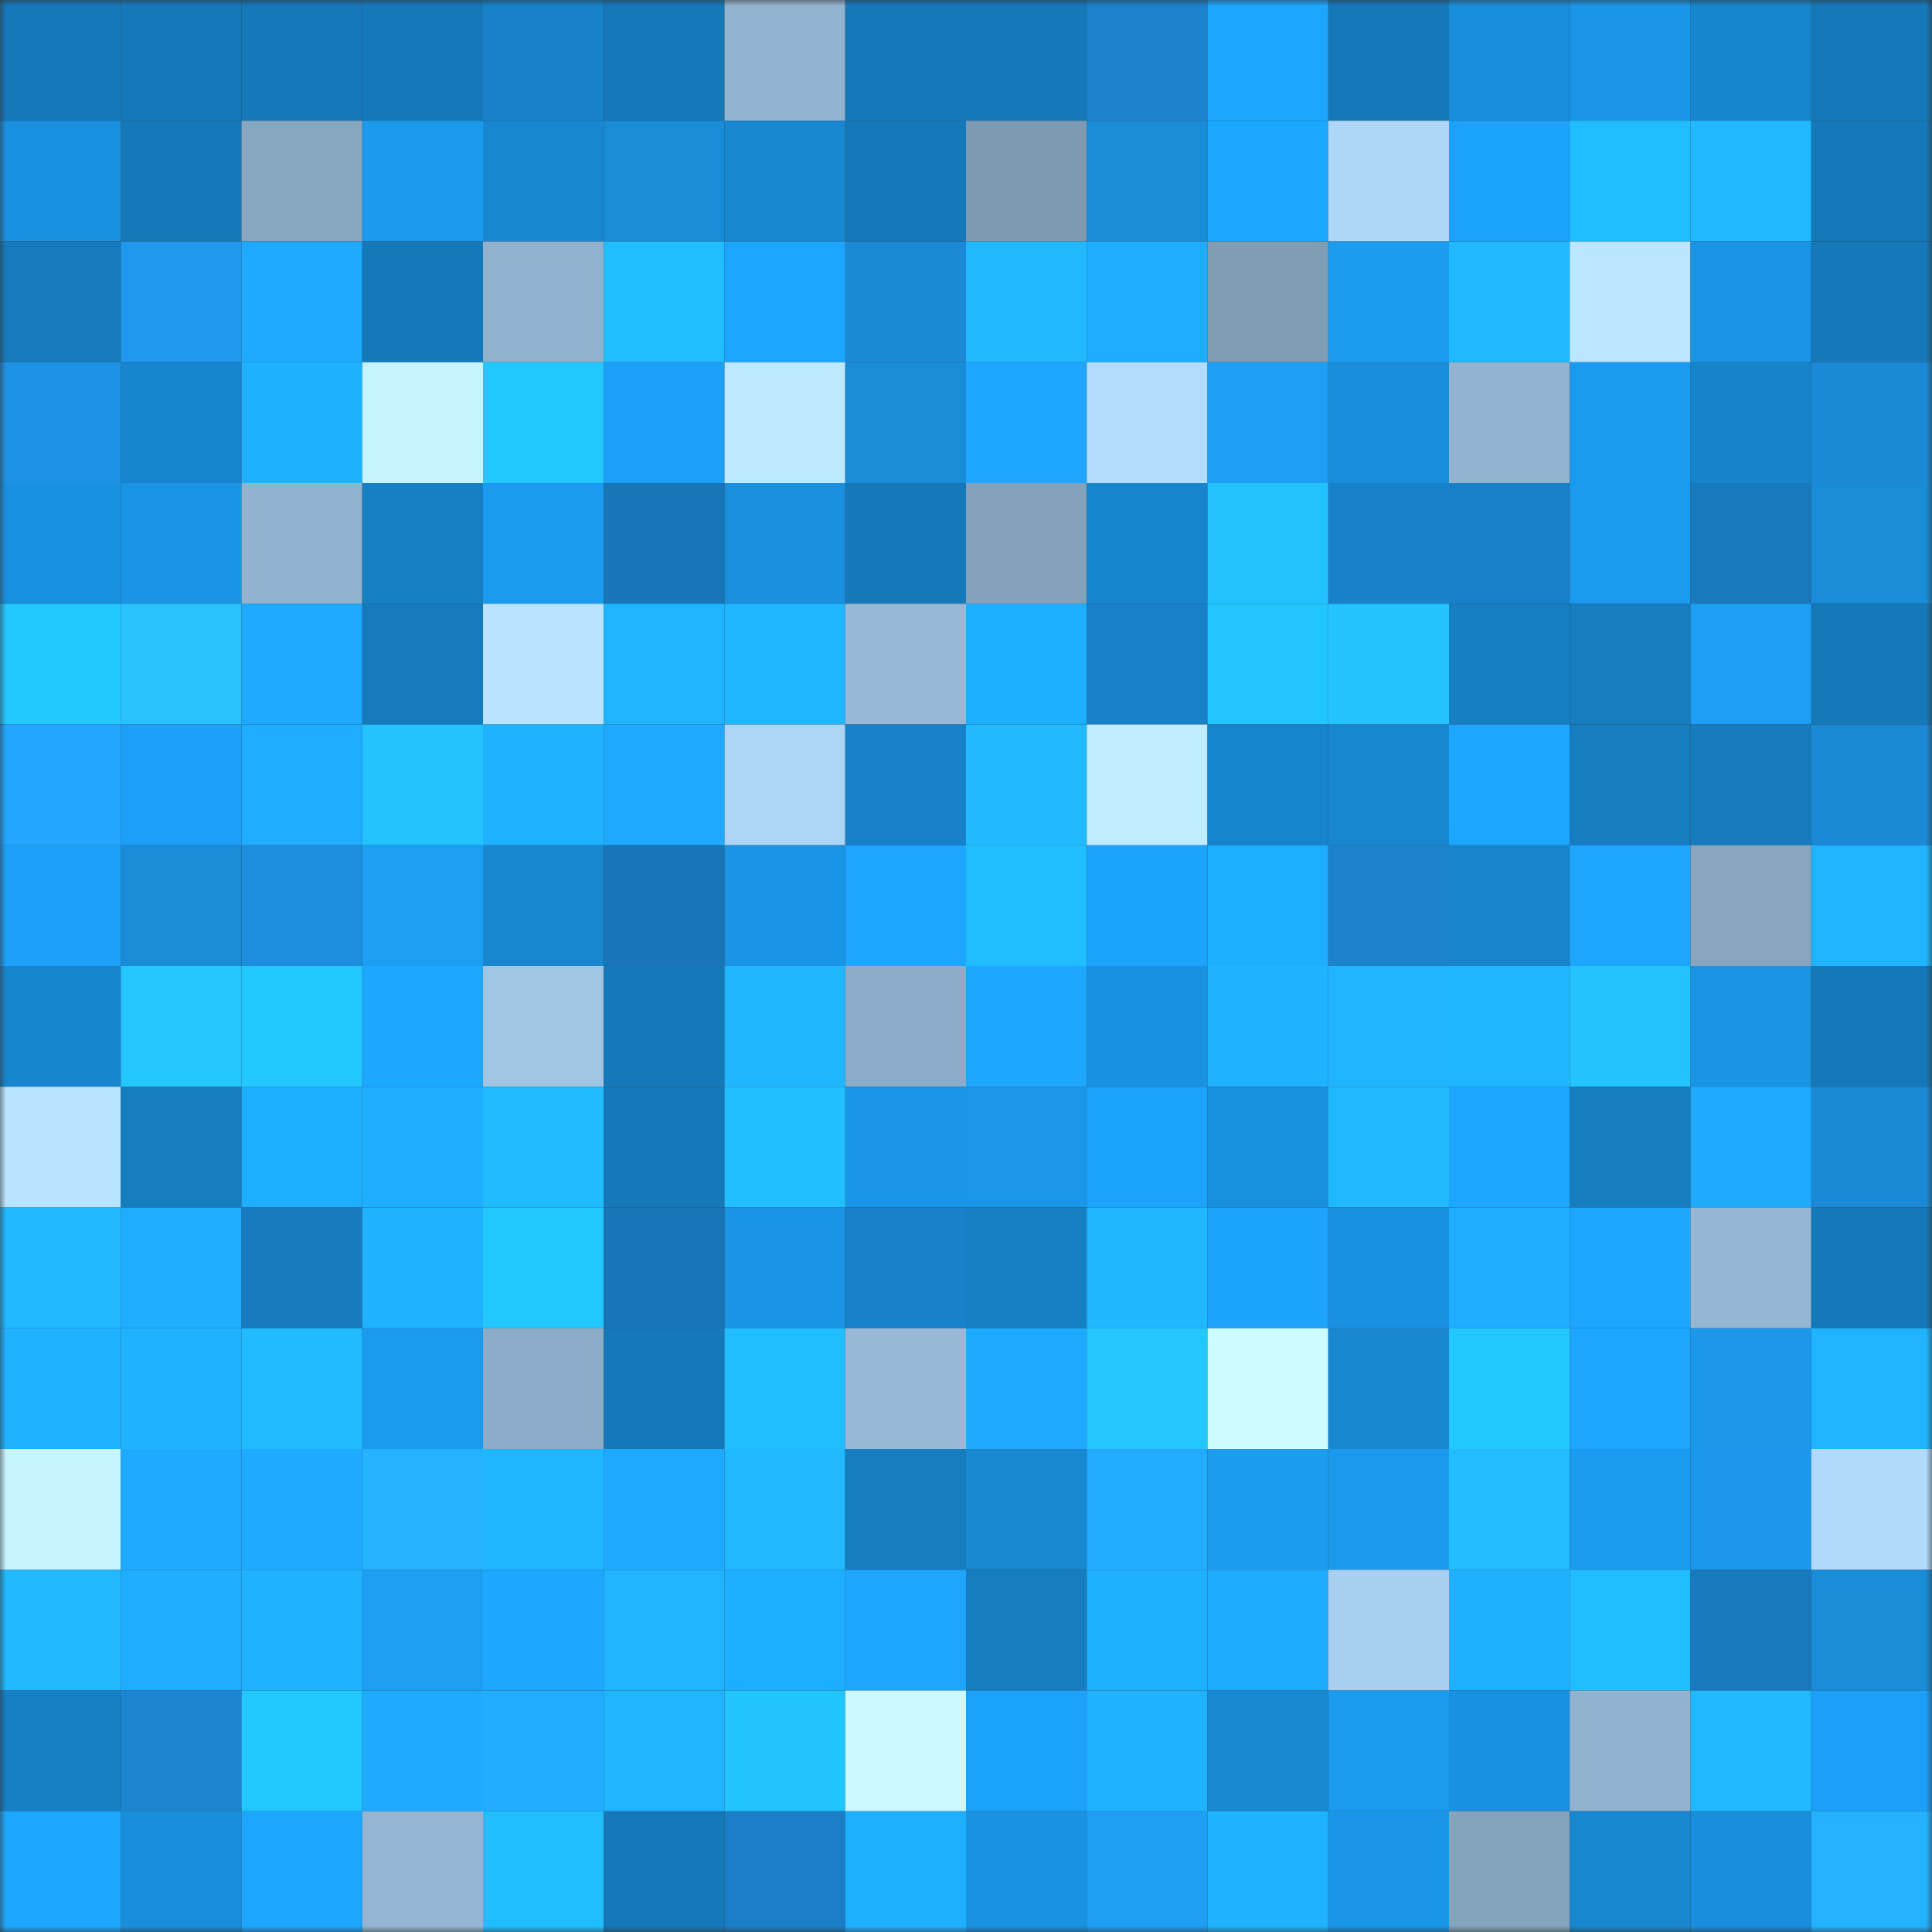 <svg viewBox="0 0 160 160" fill="none" role="img" xmlns="http://www.w3.org/2000/svg" width="240" height="240" name="ens%2Cjanria.eth"><rect x="0" y="0" width="160" height="160" fill="#333333" stroke="none"/><mask id="1301472" mask-type="alpha" maskUnits="userSpaceOnUse" x="0" y="0" width="160" height="160"><rect width="160" height="160" fill="#FFFFFF"></rect></mask><g mask="url(#1301472)"><rect x="0" y="0" width="10" height="10" fill="#1578b9"></rect><rect x="10" y="0" width="10" height="10" fill="#1578b9"></rect><rect x="20" y="0" width="10" height="10" fill="#1578b9"></rect><rect x="30" y="0" width="10" height="10" fill="#1578b9"></rect><rect x="40" y="0" width="10" height="10" fill="#1781c8"></rect><rect x="50" y="0" width="10" height="10" fill="#1578b9"></rect><rect x="60" y="0" width="10" height="10" fill="#93b4d0"></rect><rect x="70" y="0" width="10" height="10" fill="#1578b9"></rect><rect x="80" y="0" width="10" height="10" fill="#1578b9"></rect><rect x="90" y="0" width="10" height="10" fill="#1b82cb"></rect><rect x="100" y="0" width="10" height="10" fill="#1da6ff"></rect><rect x="110" y="0" width="10" height="10" fill="#1578b9"></rect><rect x="120" y="0" width="10" height="10" fill="#198edb"></rect><rect x="130" y="0" width="10" height="10" fill="#1a96e8"></rect><rect x="140" y="0" width="10" height="10" fill="#1786cf"></rect><rect x="150" y="0" width="10" height="10" fill="#1578b9"></rect><rect x="0" y="10" width="10" height="10" fill="#1991e0"></rect><rect x="10" y="10" width="10" height="10" fill="#1578b9"></rect><rect x="20" y="10" width="10" height="10" fill="#88a7c1"></rect><rect x="30" y="10" width="10" height="10" fill="#1b99ec"></rect><rect x="40" y="10" width="10" height="10" fill="#1886d0"></rect><rect x="50" y="10" width="10" height="10" fill="#198cd8"></rect><rect x="60" y="10" width="10" height="10" fill="#1887d1"></rect><rect x="70" y="10" width="10" height="10" fill="#1578b9"></rect><rect x="80" y="10" width="10" height="10" fill="#7d9ab2"></rect><rect x="90" y="10" width="10" height="10" fill="#198cd8"></rect><rect x="100" y="10" width="10" height="10" fill="#1da8ff"></rect><rect x="110" y="10" width="10" height="10" fill="#aed6f7"></rect><rect x="120" y="10" width="10" height="10" fill="#1ca2fa"></rect><rect x="130" y="10" width="10" height="10" fill="#21beff"></rect><rect x="140" y="10" width="10" height="10" fill="#20b9ff"></rect><rect x="150" y="10" width="10" height="10" fill="#1578b9"></rect><rect x="0" y="20" width="10" height="10" fill="#157abc"></rect><rect x="10" y="20" width="10" height="10" fill="#1f98ee"></rect><rect x="20" y="20" width="10" height="10" fill="#1eaaff"></rect><rect x="30" y="20" width="10" height="10" fill="#1578b9"></rect><rect x="40" y="20" width="10" height="10" fill="#91b2ce"></rect><rect x="50" y="20" width="10" height="10" fill="#21beff"></rect><rect x="60" y="20" width="10" height="10" fill="#1da6ff"></rect><rect x="70" y="20" width="10" height="10" fill="#1c89d6"></rect><rect x="80" y="20" width="10" height="10" fill="#20b8ff"></rect><rect x="90" y="20" width="10" height="10" fill="#1eadff"></rect><rect x="100" y="20" width="10" height="10" fill="#809db6"></rect><rect x="110" y="20" width="10" height="10" fill="#1b9bef"></rect><rect x="120" y="20" width="10" height="10" fill="#20b8ff"></rect><rect x="130" y="20" width="10" height="10" fill="#bbe6ff"></rect><rect x="140" y="20" width="10" height="10" fill="#1a94e5"></rect><rect x="150" y="20" width="10" height="10" fill="#1578b9"></rect><rect x="0" y="30" width="10" height="10" fill="#1e93e6"></rect><rect x="10" y="30" width="10" height="10" fill="#1785cd"></rect><rect x="20" y="30" width="10" height="10" fill="#1fb1ff"></rect><rect x="30" y="30" width="10" height="10" fill="#c5f3ff"></rect><rect x="40" y="30" width="10" height="10" fill="#23c7ff"></rect><rect x="50" y="30" width="10" height="10" fill="#1ca0f7"></rect><rect x="60" y="30" width="10" height="10" fill="#bde9ff"></rect><rect x="70" y="30" width="10" height="10" fill="#198cd8"></rect><rect x="80" y="30" width="10" height="10" fill="#1da5ff"></rect><rect x="90" y="30" width="10" height="10" fill="#b3dcff"></rect><rect x="100" y="30" width="10" height="10" fill="#1c9ef4"></rect><rect x="110" y="30" width="10" height="10" fill="#198fdc"></rect><rect x="120" y="30" width="10" height="10" fill="#92b4d0"></rect><rect x="130" y="30" width="10" height="10" fill="#1b9bef"></rect><rect x="140" y="30" width="10" height="10" fill="#1783ca"></rect><rect x="150" y="30" width="10" height="10" fill="#1c89d6"></rect><rect x="0" y="40" width="10" height="10" fill="#1990df"></rect><rect x="10" y="40" width="10" height="10" fill="#1a94e4"></rect><rect x="20" y="40" width="10" height="10" fill="#91b3cf"></rect><rect x="30" y="40" width="10" height="10" fill="#1680c5"></rect><rect x="40" y="40" width="10" height="10" fill="#1b9bf0"></rect><rect x="50" y="40" width="10" height="10" fill="#1876b8"></rect><rect x="60" y="40" width="10" height="10" fill="#198fdd"></rect><rect x="70" y="40" width="10" height="10" fill="#1578b9"></rect><rect x="80" y="40" width="10" height="10" fill="#83a1ba"></rect><rect x="90" y="40" width="10" height="10" fill="#1785cd"></rect><rect x="100" y="40" width="10" height="10" fill="#22c1ff"></rect><rect x="110" y="40" width="10" height="10" fill="#1782c9"></rect><rect x="120" y="40" width="10" height="10" fill="#1781c8"></rect><rect x="130" y="40" width="10" height="10" fill="#1b9bef"></rect><rect x="140" y="40" width="10" height="10" fill="#1979bd"></rect><rect x="150" y="40" width="10" height="10" fill="#198cd8"></rect><rect x="0" y="50" width="10" height="10" fill="#23c8ff"></rect><rect x="10" y="50" width="10" height="10" fill="#28c2ff"></rect><rect x="20" y="50" width="10" height="10" fill="#1eaaff"></rect><rect x="30" y="50" width="10" height="10" fill="#157bbd"></rect><rect x="40" y="50" width="10" height="10" fill="#b9e4ff"></rect><rect x="50" y="50" width="10" height="10" fill="#20b4ff"></rect><rect x="60" y="50" width="10" height="10" fill="#20b6ff"></rect><rect x="70" y="50" width="10" height="10" fill="#97b9d6"></rect><rect x="80" y="50" width="10" height="10" fill="#1eaeff"></rect><rect x="90" y="50" width="10" height="10" fill="#1782c9"></rect><rect x="100" y="50" width="10" height="10" fill="#22c5ff"></rect><rect x="110" y="50" width="10" height="10" fill="#22c3ff"></rect><rect x="120" y="50" width="10" height="10" fill="#167ec2"></rect><rect x="130" y="50" width="10" height="10" fill="#167dc1"></rect><rect x="140" y="50" width="10" height="10" fill="#1c9ff5"></rect><rect x="150" y="50" width="10" height="10" fill="#1578b9"></rect><rect x="0" y="60" width="10" height="10" fill="#22a6ff"></rect><rect x="10" y="60" width="10" height="10" fill="#1ca0f7"></rect><rect x="20" y="60" width="10" height="10" fill="#1eadff"></rect><rect x="30" y="60" width="10" height="10" fill="#22c3ff"></rect><rect x="40" y="60" width="10" height="10" fill="#1fb2ff"></rect><rect x="50" y="60" width="10" height="10" fill="#1eaaff"></rect><rect x="60" y="60" width="10" height="10" fill="#acd4f5"></rect><rect x="70" y="60" width="10" height="10" fill="#1782c9"></rect><rect x="80" y="60" width="10" height="10" fill="#21baff"></rect><rect x="90" y="60" width="10" height="10" fill="#c0ecff"></rect><rect x="100" y="60" width="10" height="10" fill="#1785ce"></rect><rect x="110" y="60" width="10" height="10" fill="#1887d0"></rect><rect x="120" y="60" width="10" height="10" fill="#1da6ff"></rect><rect x="130" y="60" width="10" height="10" fill="#167dc1"></rect><rect x="140" y="60" width="10" height="10" fill="#167cbf"></rect><rect x="150" y="60" width="10" height="10" fill="#1c89d6"></rect><rect x="0" y="70" width="10" height="10" fill="#1ca0f8"></rect><rect x="10" y="70" width="10" height="10" fill="#198cd8"></rect><rect x="20" y="70" width="10" height="10" fill="#1d8ddd"></rect><rect x="30" y="70" width="10" height="10" fill="#1c9ef3"></rect><rect x="40" y="70" width="10" height="10" fill="#1887d0"></rect><rect x="50" y="70" width="10" height="10" fill="#1876b8"></rect><rect x="60" y="70" width="10" height="10" fill="#1a94e4"></rect><rect x="70" y="70" width="10" height="10" fill="#1da5ff"></rect><rect x="80" y="70" width="10" height="10" fill="#21beff"></rect><rect x="90" y="70" width="10" height="10" fill="#1ca3fb"></rect><rect x="100" y="70" width="10" height="10" fill="#1eaeff"></rect><rect x="110" y="70" width="10" height="10" fill="#1b82cb"></rect><rect x="120" y="70" width="10" height="10" fill="#1784cc"></rect><rect x="130" y="70" width="10" height="10" fill="#1da5ff"></rect><rect x="140" y="70" width="10" height="10" fill="#87a5bf"></rect><rect x="150" y="70" width="10" height="10" fill="#20b4ff"></rect><rect x="0" y="80" width="10" height="10" fill="#1785cd"></rect><rect x="10" y="80" width="10" height="10" fill="#23c6ff"></rect><rect x="20" y="80" width="10" height="10" fill="#23c8ff"></rect><rect x="30" y="80" width="10" height="10" fill="#1da8ff"></rect><rect x="40" y="80" width="10" height="10" fill="#a0c5e3"></rect><rect x="50" y="80" width="10" height="10" fill="#1578b9"></rect><rect x="60" y="80" width="10" height="10" fill="#20b7ff"></rect><rect x="70" y="80" width="10" height="10" fill="#8cacc7"></rect><rect x="80" y="80" width="10" height="10" fill="#1da7ff"></rect><rect x="90" y="80" width="10" height="10" fill="#1991e0"></rect><rect x="100" y="80" width="10" height="10" fill="#1fb3ff"></rect><rect x="110" y="80" width="10" height="10" fill="#20b4ff"></rect><rect x="120" y="80" width="10" height="10" fill="#20b6ff"></rect><rect x="130" y="80" width="10" height="10" fill="#22c3ff"></rect><rect x="140" y="80" width="10" height="10" fill="#1a93e2"></rect><rect x="150" y="80" width="10" height="10" fill="#1578b9"></rect><rect x="0" y="90" width="10" height="10" fill="#b9e4ff"></rect><rect x="10" y="90" width="10" height="10" fill="#167dc1"></rect><rect x="20" y="90" width="10" height="10" fill="#1eaeff"></rect><rect x="30" y="90" width="10" height="10" fill="#1eadff"></rect><rect x="40" y="90" width="10" height="10" fill="#21bbff"></rect><rect x="50" y="90" width="10" height="10" fill="#1578b9"></rect><rect x="60" y="90" width="10" height="10" fill="#21bfff"></rect><rect x="70" y="90" width="10" height="10" fill="#1a96e8"></rect><rect x="80" y="90" width="10" height="10" fill="#1a97e9"></rect><rect x="90" y="90" width="10" height="10" fill="#1ca3fb"></rect><rect x="100" y="90" width="10" height="10" fill="#1990de"></rect><rect x="110" y="90" width="10" height="10" fill="#20b9ff"></rect><rect x="120" y="90" width="10" height="10" fill="#1da7ff"></rect><rect x="130" y="90" width="10" height="10" fill="#167dc1"></rect><rect x="140" y="90" width="10" height="10" fill="#1eabff"></rect><rect x="150" y="90" width="10" height="10" fill="#1c89d6"></rect><rect x="0" y="100" width="10" height="10" fill="#20b9ff"></rect><rect x="10" y="100" width="10" height="10" fill="#1eadff"></rect><rect x="20" y="100" width="10" height="10" fill="#197bbf"></rect><rect x="30" y="100" width="10" height="10" fill="#1fb2ff"></rect><rect x="40" y="100" width="10" height="10" fill="#23c7ff"></rect><rect x="50" y="100" width="10" height="10" fill="#1876b8"></rect><rect x="60" y="100" width="10" height="10" fill="#1a94e4"></rect><rect x="70" y="100" width="10" height="10" fill="#1782c9"></rect><rect x="80" y="100" width="10" height="10" fill="#1680c5"></rect><rect x="90" y="100" width="10" height="10" fill="#20b7ff"></rect><rect x="100" y="100" width="10" height="10" fill="#1da3fc"></rect><rect x="110" y="100" width="10" height="10" fill="#1991e0"></rect><rect x="120" y="100" width="10" height="10" fill="#1eadff"></rect><rect x="130" y="100" width="10" height="10" fill="#1da5ff"></rect><rect x="140" y="100" width="10" height="10" fill="#95b7d4"></rect><rect x="150" y="100" width="10" height="10" fill="#1578b9"></rect><rect x="0" y="110" width="10" height="10" fill="#1fb2ff"></rect><rect x="10" y="110" width="10" height="10" fill="#1fb2ff"></rect><rect x="20" y="110" width="10" height="10" fill="#21bbff"></rect><rect x="30" y="110" width="10" height="10" fill="#1b9bef"></rect><rect x="40" y="110" width="10" height="10" fill="#8babc6"></rect><rect x="50" y="110" width="10" height="10" fill="#1578b9"></rect><rect x="60" y="110" width="10" height="10" fill="#21beff"></rect><rect x="70" y="110" width="10" height="10" fill="#97b9d6"></rect><rect x="80" y="110" width="10" height="10" fill="#1eabff"></rect><rect x="90" y="110" width="10" height="10" fill="#23c6ff"></rect><rect x="100" y="110" width="10" height="10" fill="#cdfcff"></rect><rect x="110" y="110" width="10" height="10" fill="#1887d0"></rect><rect x="120" y="110" width="10" height="10" fill="#23c8ff"></rect><rect x="130" y="110" width="10" height="10" fill="#1da5ff"></rect><rect x="140" y="110" width="10" height="10" fill="#1b98ea"></rect><rect x="150" y="110" width="10" height="10" fill="#20b4ff"></rect><rect x="0" y="120" width="10" height="10" fill="#c6f4ff"></rect><rect x="10" y="120" width="10" height="10" fill="#1eaaff"></rect><rect x="20" y="120" width="10" height="10" fill="#1eabff"></rect><rect x="30" y="120" width="10" height="10" fill="#24b1ff"></rect><rect x="40" y="120" width="10" height="10" fill="#20b6ff"></rect><rect x="50" y="120" width="10" height="10" fill="#1eaaff"></rect><rect x="60" y="120" width="10" height="10" fill="#20b8ff"></rect><rect x="70" y="120" width="10" height="10" fill="#167dc1"></rect><rect x="80" y="120" width="10" height="10" fill="#1888d1"></rect><rect x="90" y="120" width="10" height="10" fill="#23acff"></rect><rect x="100" y="120" width="10" height="10" fill="#1b9cf1"></rect><rect x="110" y="120" width="10" height="10" fill="#1b99ec"></rect><rect x="120" y="120" width="10" height="10" fill="#21bdff"></rect><rect x="130" y="120" width="10" height="10" fill="#1b9bef"></rect><rect x="140" y="120" width="10" height="10" fill="#1b98eb"></rect><rect x="150" y="120" width="10" height="10" fill="#b1d9fb"></rect><rect x="0" y="130" width="10" height="10" fill="#20b9ff"></rect><rect x="10" y="130" width="10" height="10" fill="#1eadff"></rect><rect x="20" y="130" width="10" height="10" fill="#1fb2ff"></rect><rect x="30" y="130" width="10" height="10" fill="#1c9ef3"></rect><rect x="40" y="130" width="10" height="10" fill="#1da7ff"></rect><rect x="50" y="130" width="10" height="10" fill="#20b4ff"></rect><rect x="60" y="130" width="10" height="10" fill="#1eaeff"></rect><rect x="70" y="130" width="10" height="10" fill="#1da5ff"></rect><rect x="80" y="130" width="10" height="10" fill="#167dc1"></rect><rect x="90" y="130" width="10" height="10" fill="#1fafff"></rect><rect x="100" y="130" width="10" height="10" fill="#1eacff"></rect><rect x="110" y="130" width="10" height="10" fill="#a9cff0"></rect><rect x="120" y="130" width="10" height="10" fill="#1fb1ff"></rect><rect x="130" y="130" width="10" height="10" fill="#21beff"></rect><rect x="140" y="130" width="10" height="10" fill="#1979be"></rect><rect x="150" y="130" width="10" height="10" fill="#198cd8"></rect><rect x="0" y="140" width="10" height="10" fill="#1680c5"></rect><rect x="10" y="140" width="10" height="10" fill="#1b85cf"></rect><rect x="20" y="140" width="10" height="10" fill="#23c7ff"></rect><rect x="30" y="140" width="10" height="10" fill="#1eaaff"></rect><rect x="40" y="140" width="10" height="10" fill="#23acff"></rect><rect x="50" y="140" width="10" height="10" fill="#20b4ff"></rect><rect x="60" y="140" width="10" height="10" fill="#22c4ff"></rect><rect x="70" y="140" width="10" height="10" fill="#cbf9ff"></rect><rect x="80" y="140" width="10" height="10" fill="#1ca2fa"></rect><rect x="90" y="140" width="10" height="10" fill="#1fb2ff"></rect><rect x="100" y="140" width="10" height="10" fill="#1888d1"></rect><rect x="110" y="140" width="10" height="10" fill="#1b9bef"></rect><rect x="120" y="140" width="10" height="10" fill="#1991e0"></rect><rect x="130" y="140" width="10" height="10" fill="#91b3cf"></rect><rect x="140" y="140" width="10" height="10" fill="#20b8ff"></rect><rect x="150" y="140" width="10" height="10" fill="#1ca0f7"></rect><rect x="0" y="150" width="10" height="10" fill="#1da8ff"></rect><rect x="10" y="150" width="10" height="10" fill="#198fdc"></rect><rect x="20" y="150" width="10" height="10" fill="#1da6ff"></rect><rect x="30" y="150" width="10" height="10" fill="#94b6d2"></rect><rect x="40" y="150" width="10" height="10" fill="#21beff"></rect><rect x="50" y="150" width="10" height="10" fill="#1578b9"></rect><rect x="60" y="150" width="10" height="10" fill="#1a7fc6"></rect><rect x="70" y="150" width="10" height="10" fill="#1fafff"></rect><rect x="80" y="150" width="10" height="10" fill="#1a92e1"></rect><rect x="90" y="150" width="10" height="10" fill="#1c9ef3"></rect><rect x="100" y="150" width="10" height="10" fill="#1fb2ff"></rect><rect x="110" y="150" width="10" height="10" fill="#1a96e8"></rect><rect x="120" y="150" width="10" height="10" fill="#84a3bc"></rect><rect x="130" y="150" width="10" height="10" fill="#1887d0"></rect><rect x="140" y="150" width="10" height="10" fill="#198edc"></rect><rect x="150" y="150" width="10" height="10" fill="#24b1ff"></rect></g></svg>